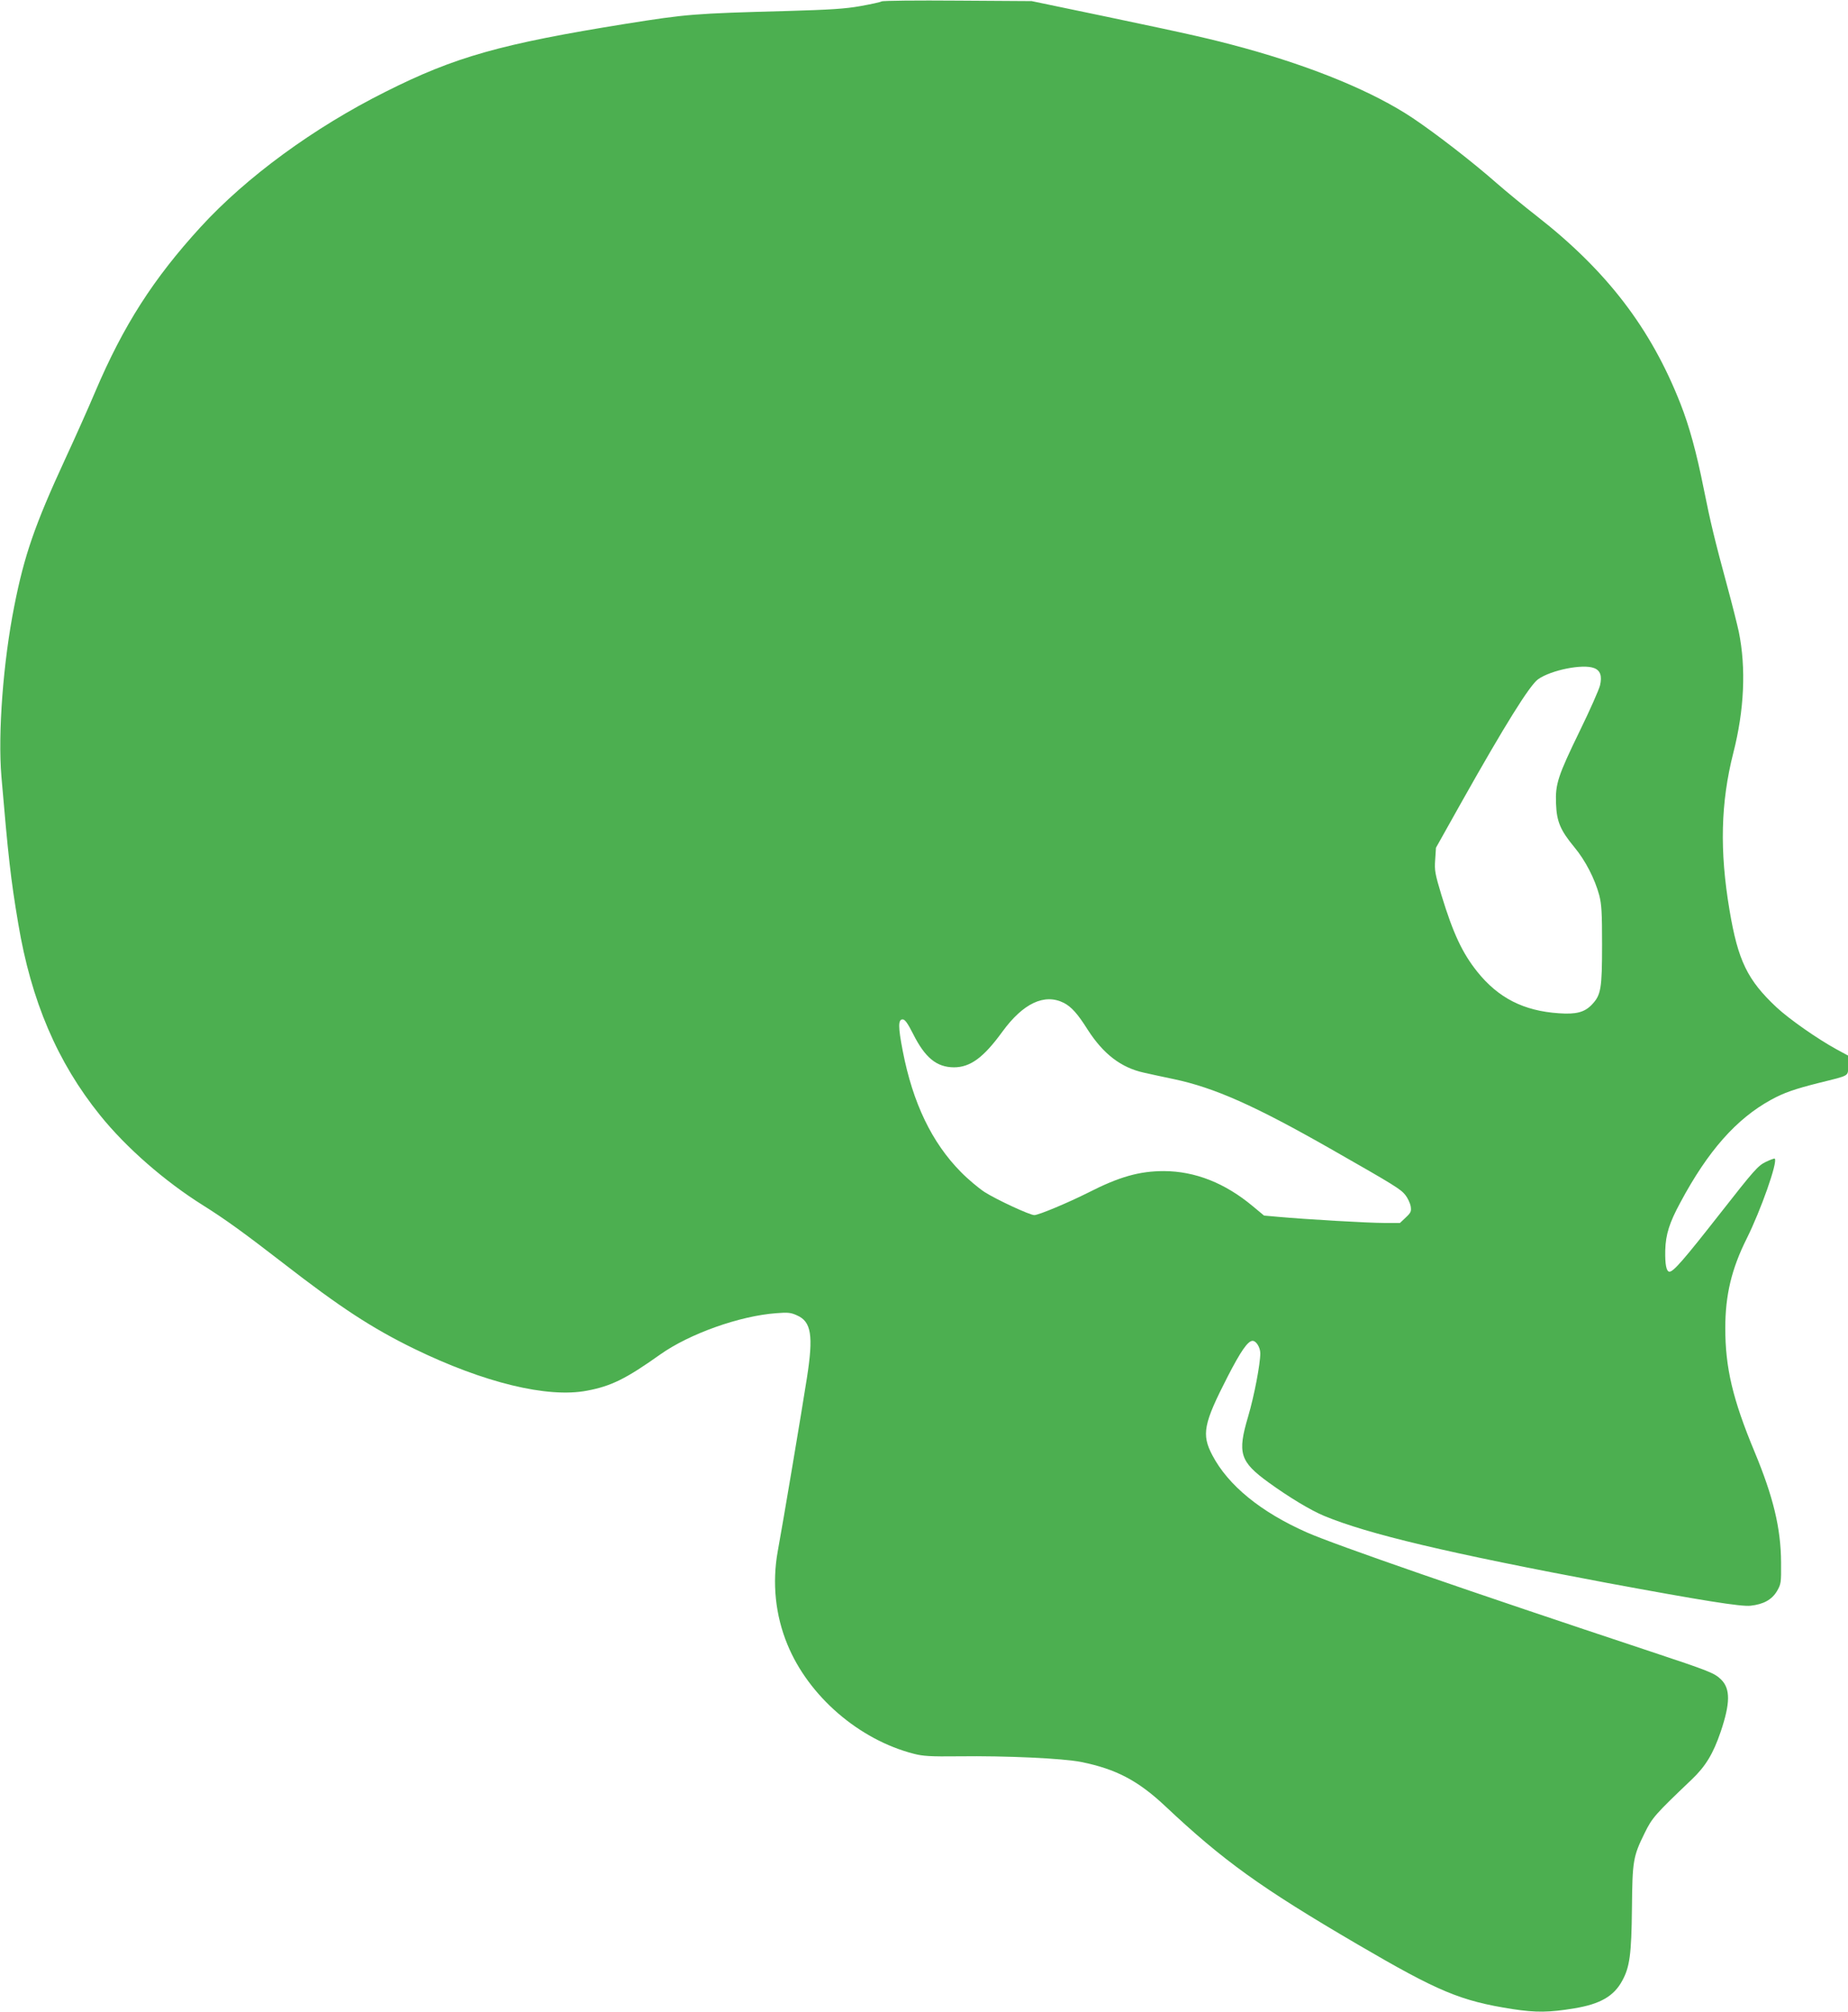 <?xml version="1.0" standalone="no"?>
<!DOCTYPE svg PUBLIC "-//W3C//DTD SVG 20010904//EN"
 "http://www.w3.org/TR/2001/REC-SVG-20010904/DTD/svg10.dtd">
<svg version="1.0" xmlns="http://www.w3.org/2000/svg"
 width="1176pt" height="1280pt" viewBox="0 0 1176 1280"
 preserveAspectRatio="xMidYMid meet">
<g transform="translate(0,1280) scale(0.1,-0.1)"
fill="#4caf50" stroke="none">
<path d="M5610 12791 c-8 -5 -69 -18 -136 -30 -95 -17 -190 -23 -465 -31 -599
-16 -638 -20 -1024 -81 -796 -128 -1089 -210 -1532 -433 -456 -228 -885 -542
-1177 -861 -301 -329 -491 -626 -670 -1047 -41 -97 -127 -290 -192 -430 -193
-418 -260 -613 -323 -933 -71 -357 -105 -811 -82 -1085 43 -503 59 -652 107
-935 82 -492 249 -883 521 -1220 165 -205 412 -421 657 -574 140 -88 259 -174
506 -365 366 -284 567 -415 835 -546 444 -216 849 -315 1100 -267 155 29 249
76 466 230 186 132 506 246 739 263 74 6 93 4 132 -14 91 -40 105 -128 63
-397 -30 -194 -154 -932 -186 -1105 -36 -200 -15 -406 62 -592 135 -329 456
-606 805 -695 57 -15 106 -18 284 -16 305 4 663 -13 780 -36 222 -45 361 -118
533 -279 371 -349 608 -520 1227 -882 515 -301 654 -359 985 -411 151 -23 233
-22 395 5 163 27 250 77 303 175 48 87 59 168 62 461 3 302 7 329 81 479 48
98 66 118 300 341 88 84 136 163 184 304 61 181 62 272 3 331 -43 42 -74 54
-453 180 -1149 381 -2004 677 -2183 756 -294 130 -501 299 -602 491 -70 133
-57 200 98 502 83 161 128 226 158 226 23 0 49 -42 49 -79 0 -69 -39 -272 -77
-401 -70 -235 -53 -288 130 -421 130 -94 266 -176 352 -212 282 -117 790 -237
1802 -427 605 -112 853 -152 913 -145 82 9 135 38 168 93 26 45 27 52 26 182
-1 218 -50 419 -169 705 -139 334 -186 534 -186 786 0 210 40 377 136 569 90
180 199 489 179 509 -2 3 -29 -7 -58 -21 -49 -24 -73 -51 -287 -324 -235 -300
-300 -374 -325 -374 -20 0 -29 46 -27 137 3 100 26 174 96 303 176 329 357
533 578 654 80 44 149 68 304 107 201 50 185 40 185 112 l0 62 -72 39 c-124
68 -301 192 -382 267 -186 174 -246 297 -300 619 -64 378 -56 685 24 1000 70
273 82 540 35 771 -10 46 -42 174 -72 284 -81 299 -108 410 -152 630 -45 226
-92 397 -147 536 -188 480 -469 846 -913 1193 -80 62 -195 157 -256 210 -152
134 -386 315 -535 415 -249 166 -625 322 -1074 446 -218 59 -314 81 -871 198
l-480 100 -470 3 c-258 2 -477 0 -485 -5z m4534 -4241 c40 -15 52 -50 38 -110
-7 -28 -64 -157 -127 -286 -141 -290 -158 -341 -153 -466 4 -114 27 -169 117
-278 70 -84 130 -201 158 -305 15 -59 18 -109 18 -315 0 -279 -7 -320 -64
-380 -47 -50 -101 -64 -211 -56 -224 15 -385 97 -519 264 -95 119 -153 242
-228 487 -41 137 -45 156 -40 226 l5 76 162 289 c278 494 434 744 488 783 82
58 284 99 356 71z m-3374 -2130 c48 -25 88 -69 152 -171 100 -155 212 -241
358 -273 36 -8 121 -27 190 -41 259 -55 514 -168 1000 -445 409 -233 442 -254
473 -292 15 -19 30 -51 34 -71 5 -33 2 -41 -31 -72 l-37 -35 -102 0 c-101 0
-497 23 -673 39 l-90 8 -71 59 c-177 148 -367 223 -566 224 -156 0 -284 -36
-480 -136 -125 -63 -317 -144 -345 -144 -29 0 -240 98 -317 147 -38 25 -106
82 -150 127 -185 187 -306 439 -370 769 -30 154 -30 202 -1 202 15 0 32 -24
67 -93 76 -151 149 -211 259 -212 105 0 189 62 309 227 132 181 268 245 391
183z"/>
</g>
</svg>
